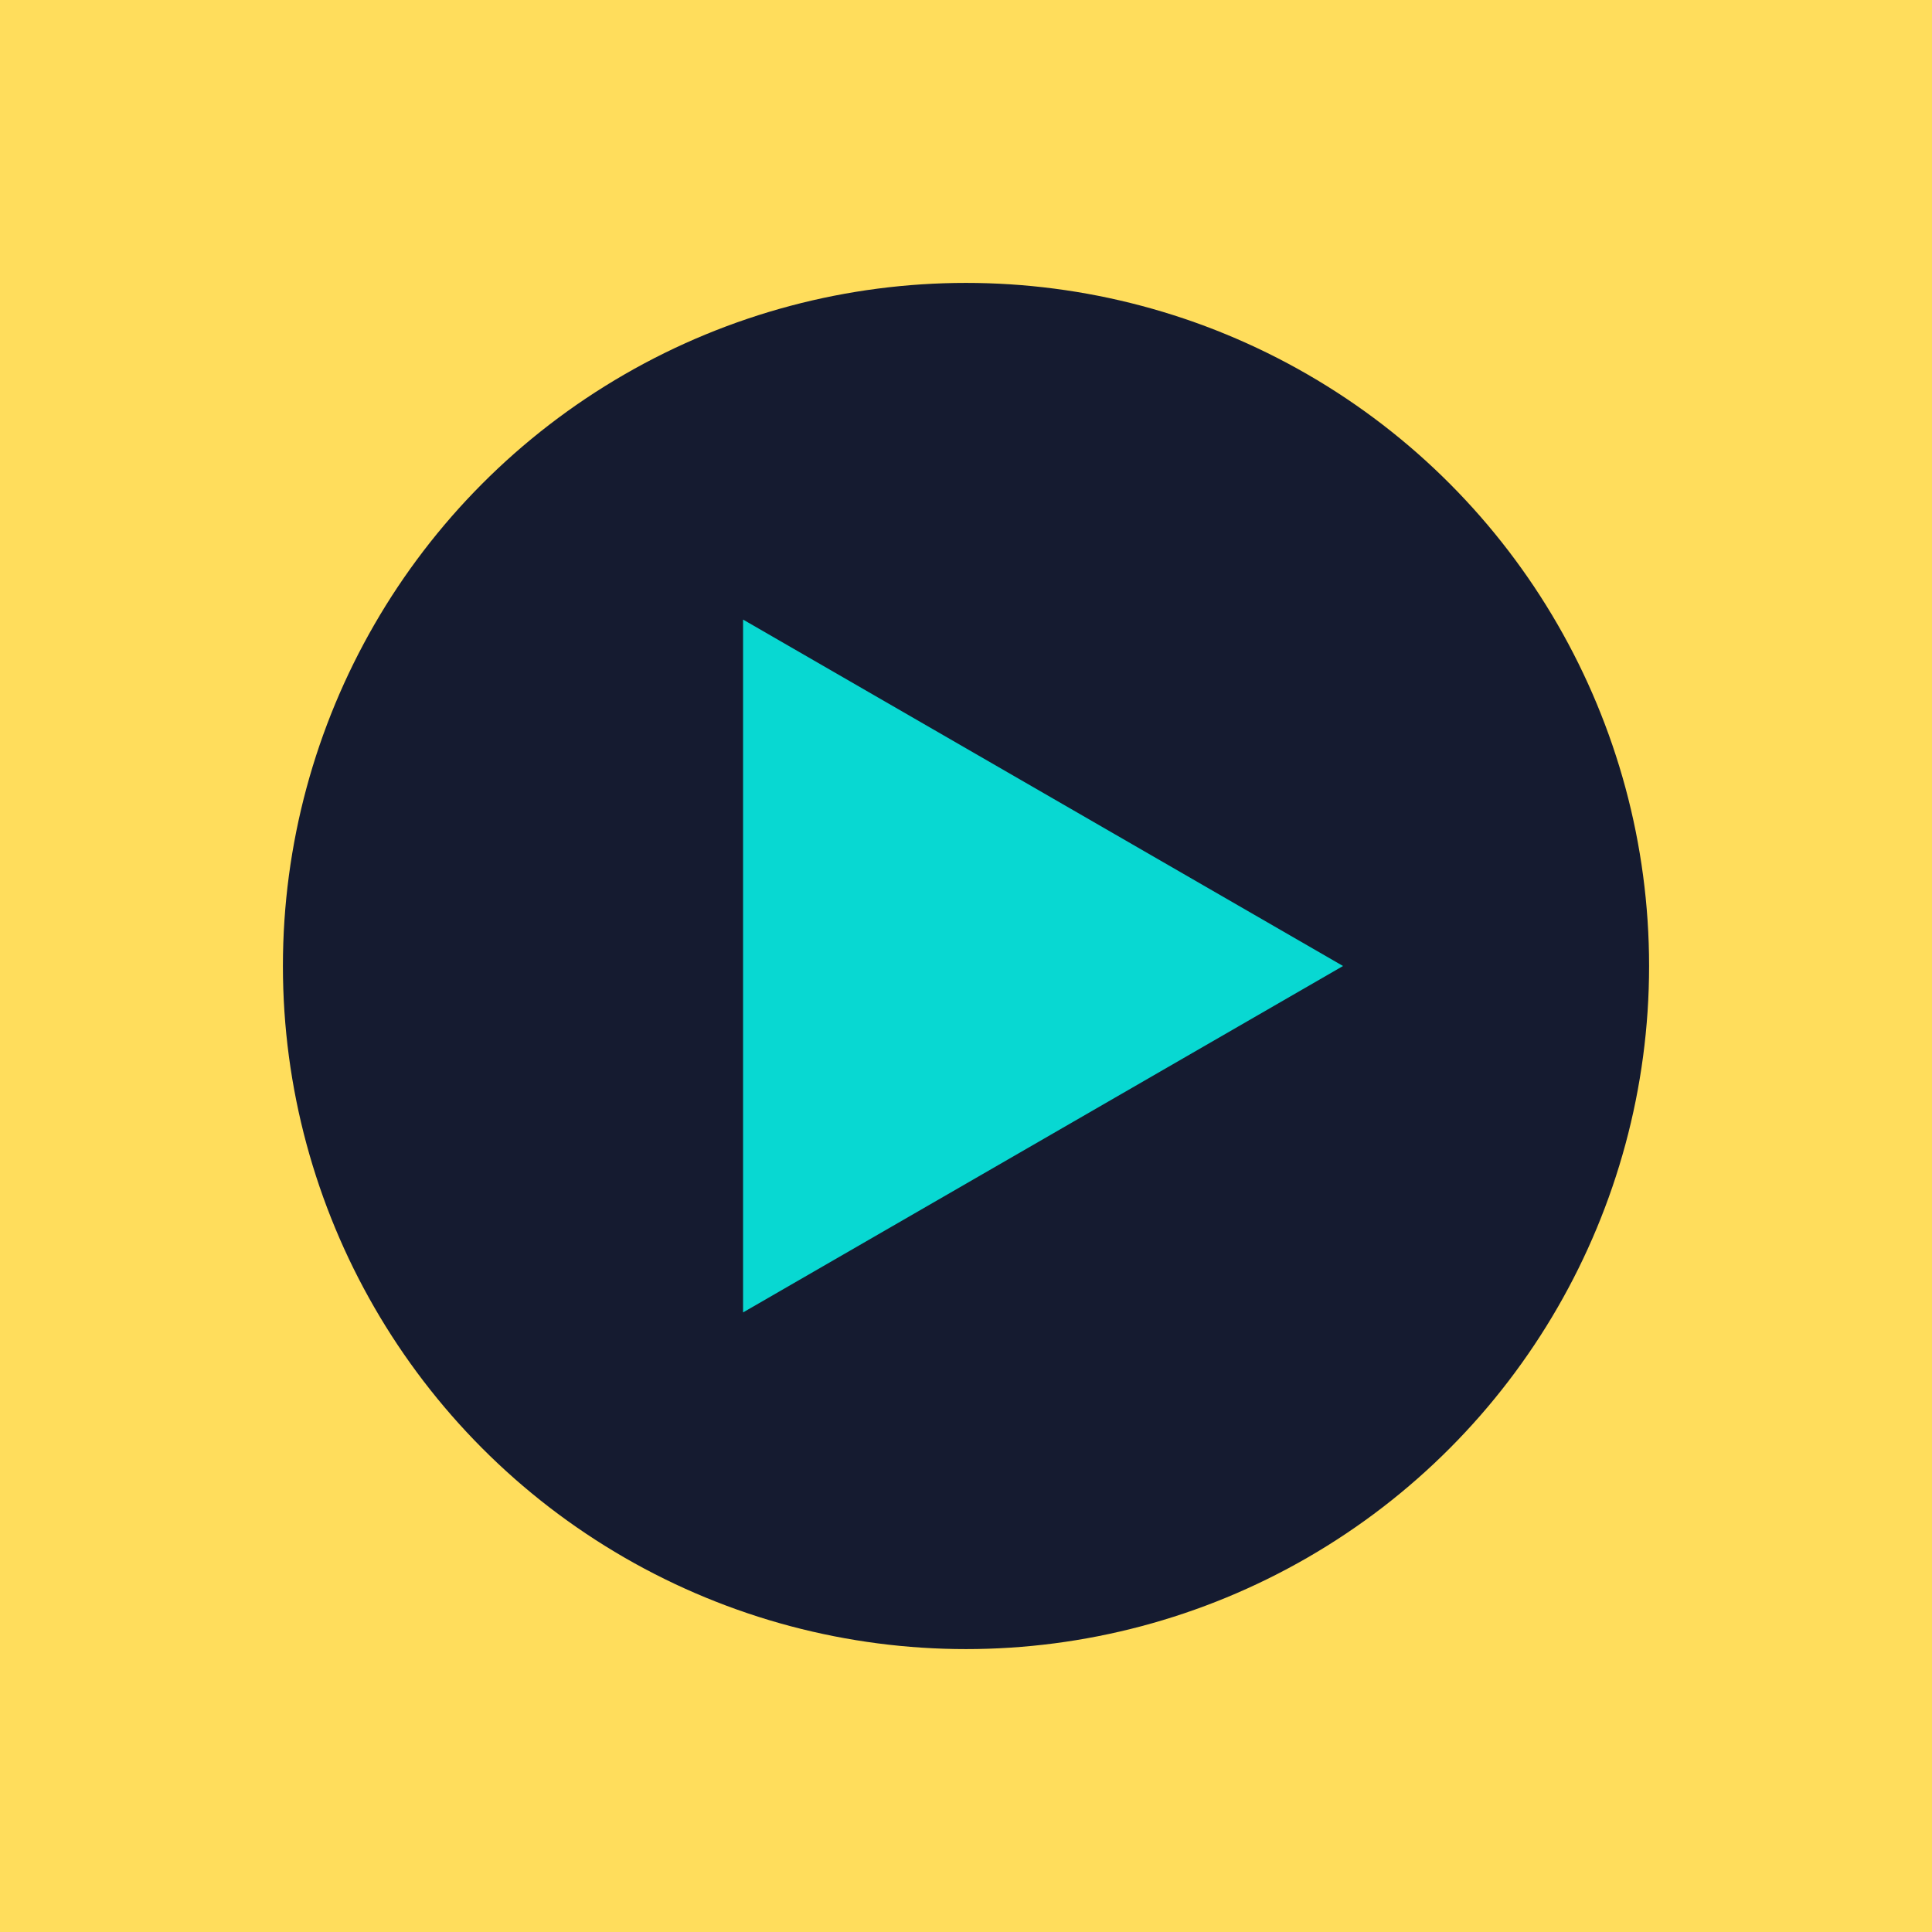 <?xml version="1.0" encoding="UTF-8"?> <svg xmlns="http://www.w3.org/2000/svg" id="Layer_1" data-name="Layer 1" viewBox="0 0 217.78 217.78"> <defs> <style>.cls-1{fill:#ffdd5c;}.cls-2{fill:#151b30;}.cls-3{fill:#08d8d2;}</style> </defs> <rect class="cls-1" width="217.78" height="217.78"></rect> <circle class="cls-2" cx="108.89" cy="108.89" r="77"></circle> <polygon class="cls-3" points="151.39 108.89 83.76 69.84 83.76 147.94 151.39 108.89"></polygon> </svg> 